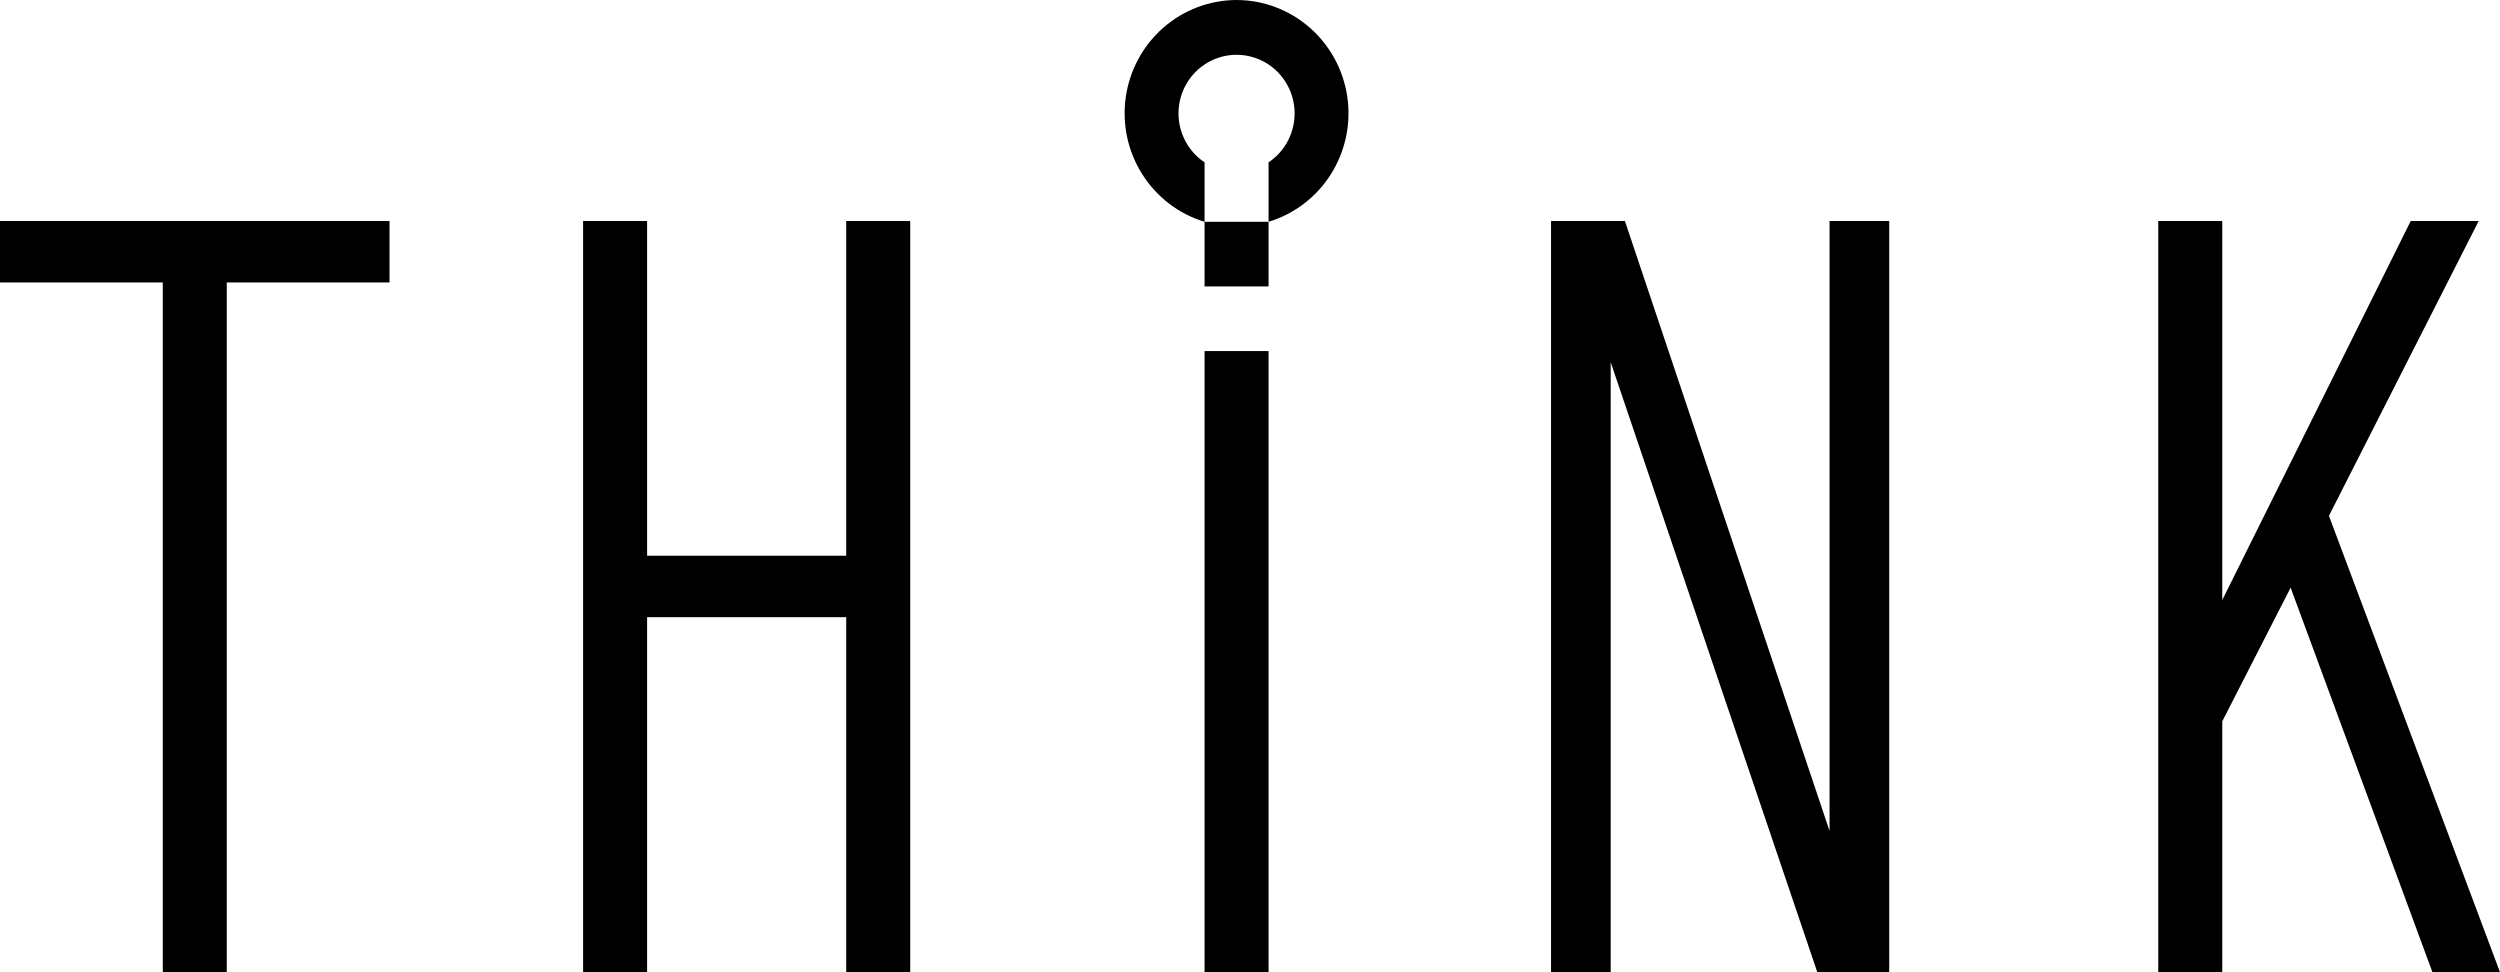<svg xmlns="http://www.w3.org/2000/svg" width="108" height="42" viewBox="0 0 108 42" fill="none"><g id="Header" clip-path="url(#clip0_4419_134)"><path id="Vector" d="M0 9.548V12.202H7.032V42H9.796V12.202H16.828V9.548H0Z" fill="black"></path><path id="Vector_2" d="M36.557 9.548V24.007H27.955V9.548H25.19V42H27.955V26.662H36.557V42H39.322V9.548H36.557Z" fill="black"></path><path id="Vector_3" d="M52.037 15.166V41.845V42H52.208H54.631H54.802V41.845V15.166H52.037Z" fill="black"></path><path id="Vector_4" d="M79.037 9.548V35.899L70.196 9.548H67.005V42H69.582V15.649L78.508 42H81.614V9.548H79.037Z" fill="black"></path><path id="Vector_5" d="M100.61 22.284L107.079 9.548H104.143L96.002 25.92V9.548H93.237V42H96.002V31.16L98.955 25.386L105.082 42H108L100.61 22.284Z" fill="black"></path><path id="Vector_6" d="M53.419 0C52.257 0.003 51.134 0.427 50.256 1.196C49.378 1.965 48.802 3.027 48.635 4.189C48.467 5.351 48.718 6.534 49.343 7.524C49.968 8.514 50.924 9.245 52.037 9.582V7.014C51.587 6.714 51.245 6.276 51.061 5.763C50.877 5.251 50.861 4.693 51.017 4.171C51.172 3.65 51.489 3.192 51.922 2.867C52.355 2.542 52.88 2.367 53.419 2.367C53.959 2.367 54.484 2.542 54.917 2.867C55.349 3.192 55.667 3.65 55.822 4.171C55.977 4.693 55.962 5.251 55.778 5.763C55.594 6.276 55.252 6.714 54.802 7.014V9.582C55.915 9.245 56.871 8.514 57.496 7.524C58.12 6.534 58.372 5.351 58.204 4.189C58.037 3.027 57.461 1.965 56.583 1.196C55.705 0.427 54.582 0.003 53.419 0Z" fill="black"></path><path id="Vector_7" d="M54.802 9.582H52.037V12.374H54.802V9.582Z" fill="black"></path></g><defs><clipPath id="clip0_4419_134"><rect width="108" height="42" fill="white"></rect></clipPath></defs></svg>